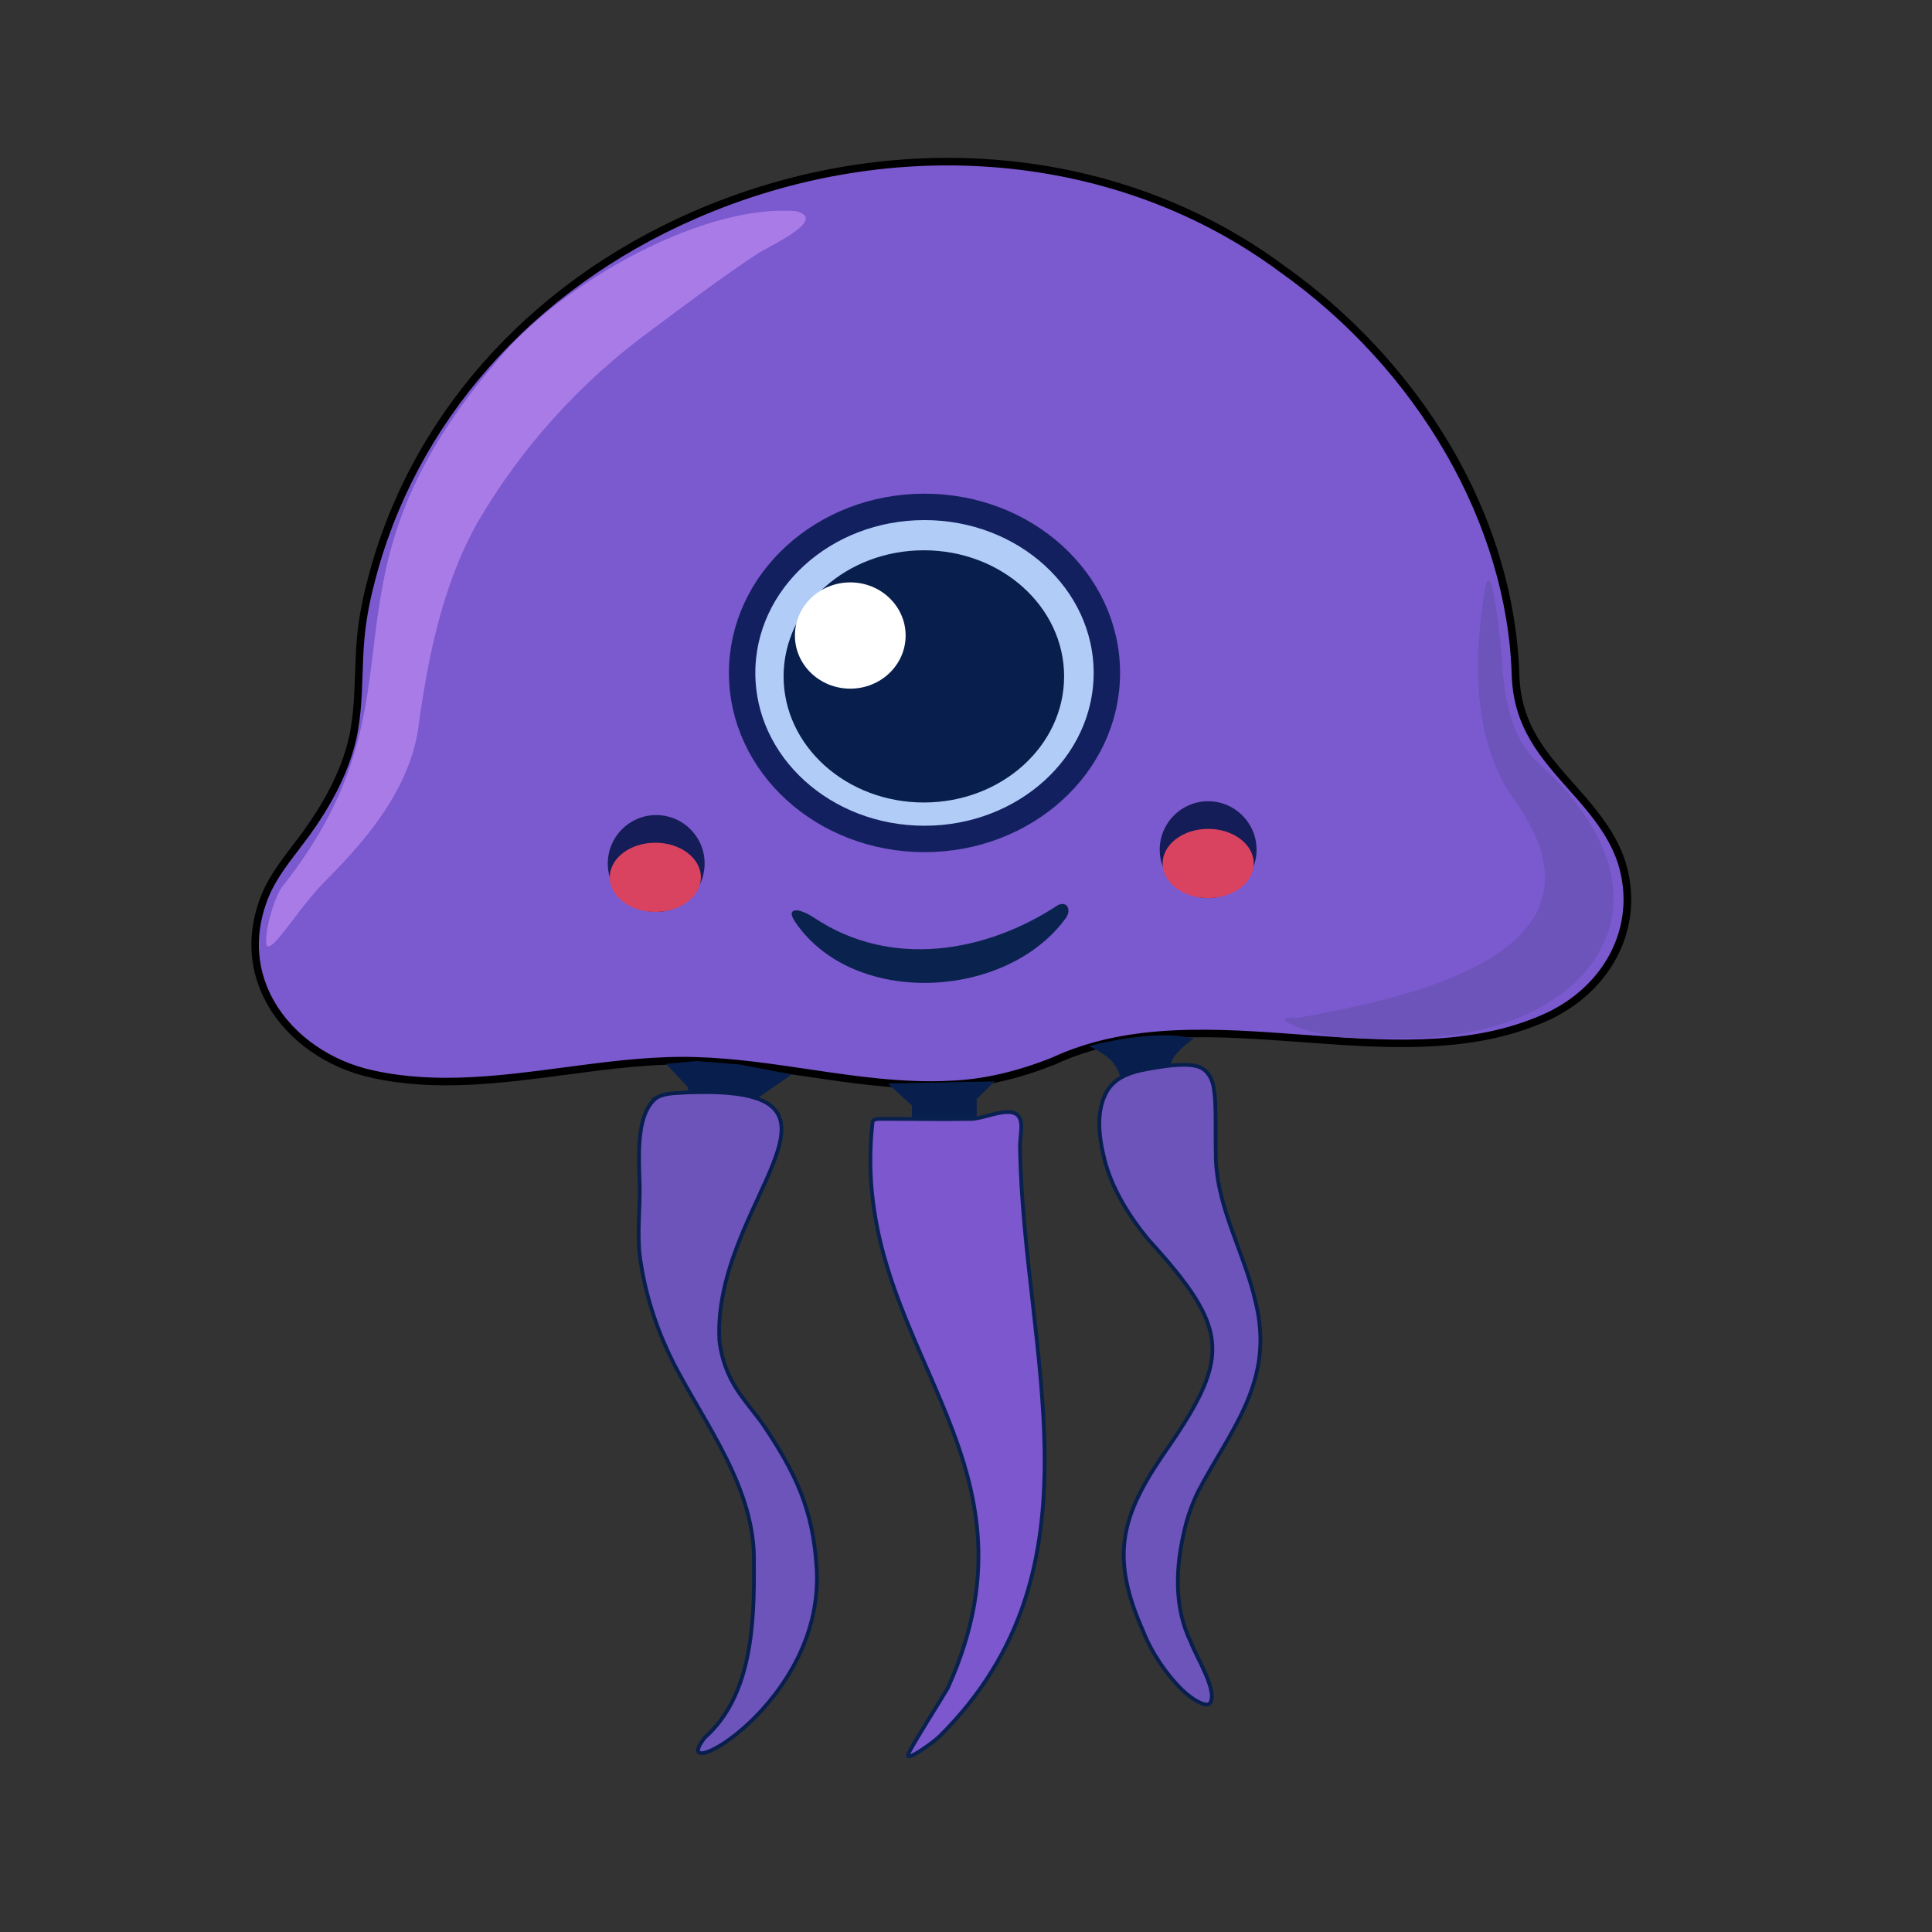 <?xml version="1.0" encoding="UTF-8"?>
<svg id="Pieuvre" xmlns="http://www.w3.org/2000/svg" viewBox="0 0 512 512">
  <rect x="0" y="0" width="512" height="512" fill="#333333" stroke="none"/>
  <defs>
    <style>
      .cls-1 {
        fill: #141d57;
      }

      .cls-2 {
        fill: #fff;
      }

      .cls-3 {
        fill: #b1ccf7;
        stroke: #132060;
        stroke-width: 7px;
      }

      .cls-3, .cls-4, .cls-5 {
        stroke-miterlimit: 10;
      }

      .cls-6 {
        fill: #da435f;
      }

      .cls-4 {
        stroke: #081f4e;
      }

      .cls-4, .cls-7 {
        fill: #6d54bb;
      }

      .cls-5 {
        fill: #7c57cd;
        stroke: #092150;
      }

      .cls-8 {
        fill: #081f4e;
      }

      .cls-9 {
        fill: #09234e;
      }

      .cls-10 {
        fill: #a97be7;
      }

      .cls-11 {
        fill: #7b59ce;
      }
    </style>
  </defs>
  <g id="Tête">
    <path class="cls-11" d="M98.24,154.39c11.51-45.69,44.88-79.54,85.65-97.34,49.66-21.68,110.29-19.54,155.73,14.09,34.79,24.6,60.77,64.57,62.01,107.94.58,14.67,8.48,22.19,17.56,32.56,4.42,5.12,8.46,10.46,10.51,16.82,5.86,18.41-5.2,35.55-22.52,42.18-39.27,15.93-88.84-7.69-128.01,10.55-8.6,3.45-17.87,5.83-27.11,6.2-12.08.66-24.2-1.03-36.18-2.79-10.33-1.52-20.67-3.13-31.12-3.46-28.3-1-57.55,9.77-85.84,3.54-20.9-4.4-36.96-23.44-29.41-45.34,2.34-7.07,7.33-12.56,11.71-18.54,4.94-6.88,9.29-14.54,11.58-22.64,2.67-9.2,1.94-19.01,2.75-28.47.44-5.22,1.36-10.21,2.65-15.12l.05-.19Z"/>
    <path d="M246.65,288.53c-10.9,0-21.86-1.61-30.91-2.94l-2.15-.32c-9.44-1.39-19.19-2.83-28.85-3.13-11.48-.41-23.36,1.17-34.85,2.7-16.84,2.23-34.26,4.54-51.17.83-11.96-2.52-22.38-9.8-27.85-19.46-4.74-8.37-5.53-17.77-2.29-27.18,1.91-5.77,5.58-10.56,9.12-15.19.92-1.2,1.83-2.4,2.72-3.62,5.67-7.9,9.41-15.2,11.42-22.32,1.81-6.22,2.03-12.87,2.25-19.3.1-2.95.21-6,.46-8.98.42-5.02,1.3-10.02,2.68-15.29l.05-.18c10.86-43.1,42.28-78.83,86.22-98.01,53.35-23.3,113.41-17.86,156.73,14.2,17.79,12.58,32.96,28.91,43.85,47.22,11.55,19.41,17.97,40.68,18.57,61.49.51,12.98,6.87,20.14,14.91,29.2.79.89,1.6,1.8,2.41,2.73,4.3,4.99,8.56,10.51,10.71,17.17,5.68,17.86-4.04,36.12-23.12,43.42-19.27,7.81-41.27,6.19-62.55,4.61-22.36-1.65-45.48-3.37-65.4,5.91-9.56,3.83-18.79,5.94-27.49,6.29-1.81.1-3.63.14-5.45.14ZM180.99,280.08c1.27,0,2.54.02,3.81.07,9.77.3,19.59,1.75,29.08,3.15l2.15.32c10.48,1.54,23.52,3.46,35.98,2.78,8.48-.34,17.49-2.41,26.79-6.13,20.34-9.47,43.72-7.75,66.34-6.07,21.05,1.56,42.82,3.17,61.67-4.48,18.07-6.92,27.29-24.14,21.94-40.95-2.04-6.32-6.16-11.65-10.31-16.47-.81-.92-1.61-1.82-2.4-2.71-7.98-8.99-14.87-16.75-15.41-30.46-1.15-40.05-24.75-81.11-61.59-107.16-42.76-31.64-102.06-37-154.76-13.99-43.36,18.93-74.37,54.17-85.08,96.67l-.05.19c-1.35,5.16-2.2,10.05-2.62,14.95-.25,2.93-.35,5.95-.45,8.88-.22,6.56-.46,13.34-2.33,19.79-2.08,7.34-5.92,14.85-11.73,22.94-.91,1.24-1.83,2.45-2.76,3.66-3.6,4.71-7,9.15-8.81,14.61-3.06,8.86-2.32,17.69,2.13,25.55,5.2,9.17,15.11,16.09,26.53,18.49,16.58,3.65,33.82,1.36,50.49-.85,10.31-1.37,20.94-2.78,31.37-2.78Z"/>
  </g>
  <path id="ombre_gauche" data-name="ombre gauche" class="cls-7" d="M393.67,155.33c-3.2,18.78-3.77,40.63,7.78,56.89,29.07,40.68-28.55,52.22-57.56,57.55-9.16-.76,2.79,3.8,5.45,4,4.42,1.75,17.13,1.41,21.89,1.39,48.94.58,78.29-35.46,36.11-73.28-6.97-6.32-8.73-17.38-9.25-26.33-.27-3.91-2.55-27.93-4.41-20.23Z"/>
  <ellipse class="cls-3" cx="245" cy="178.33" rx="48.33" ry="44"/>
  <ellipse id="Pupille" class="cls-8" cx="244.83" cy="179.25" rx="37.17" ry="33.42"/>
  <ellipse id="reflet_pupille" data-name="reflet pupille" class="cls-2" cx="225.33" cy="168.42" rx="14.67" ry="14.08"/>
  <circle id="fond_joue_droite" data-name="fond joue droite" class="cls-1" cx="320.17" cy="225.17" r="12.83"/>
  <ellipse id="rouge_joue_droit" data-name="rouge joue droit" class="cls-6" cx="320.18" cy="228.83" rx="12.07" ry="9.17"/>
  <circle id="fond_joue_gauche" data-name="fond joue gauche" class="cls-1" cx="173.9" cy="228.83" r="12.83"/>
  <ellipse id="rouge_joue_gauche" data-name="rouge joue gauche" class="cls-6" cx="173.67" cy="232.5" rx="12.07" ry="9.17"/>
  <path id="bouche" class="cls-9" d="M209.85,241.84c-.25.65.49,1.92.99,2.64,15.42,22.54,56.03,20.49,71.7-1.3,1.34-1.99.4-4.44-2.13-3.34-19.1,12.62-44.23,16.92-64.51,3.47-1.38-.97-5.12-3.01-6.01-1.56l-.04.1Z"/>
  <path id="ombre_gauche-2" data-name="ombre gauche" class="cls-10" d="M201.29,66.88c4.86-2.74,17.72-8.9,9.68-10.92-23.84-1.93-59.64,17.57-77.21,37.31-54.75,62.24-16.89,88.87-59.26,142.11-2.31,3.99-4.4,11.62-3.88,15.09.96,1.86,5.43-4.78,6.79-6.37,3.04-4.09,6.22-8.14,9.84-11.68,10.63-10.77,20.72-23.16,23.44-38.37,2.57-19.17,6.34-38.52,15.8-55.49,11.55-19.89,27.33-37.29,45.85-50.89,9.49-7.02,18.93-14.24,28.79-20.67l.17-.1Z"/>
  <path id="joint_tentatcule_droit" data-name="joint tentatcule droit" class="cls-8" d="M288.54,277.22c4.09,1.95,7.14,3.8,8.46,8.44,22.64-3.05,5.82-.45,19.33-10.46-8.28-1.99-19.68,0-27.79,2.02Z"/>
  <polygon id="joint_tentacule_milieu" data-name="joint tentacule milieu" class="cls-8" points="235.32 287.14 241.67 293 241.67 297.83 258.83 296.83 258.83 291.25 263.58 286.58 235.32 287.14"/>
  <polygon id="joint_tentacule_gauche" data-name="joint tentacule gauche" class="cls-8" points="176.5 281.92 182.33 288.17 182.33 291.33 200.33 291.33 209.8 284.75 196.01 282.09 184.67 281.2 176.5 281.92"/>
  <path id="tentacule_milieu" data-name="tentacule milieu" class="cls-5" d="M231.34,297.09c.43-.59,1.23-.58,2.17-.57,6.71-.05,16.04.16,23.31.01,4.12.34,13.51-5.28,13.82,1.61.07,2.02-.37,3.93-.33,5.94.86,54.5,23.61,111.38-21.24,155.99-1.25,1.33-10.08,7.84-8.18,4.33,2.8-5.1,7.34-12.08,10.29-17.08,28.24-62.43-26.74-90.9-19.93-150.1l.08-.11Z"/>
  <path id="tentacule_gauche" data-name="tentacule gauche" class="cls-4" d="M174.15,290.83c2.33-1.31,5.56-1.12,8.15-1.33,51.59-1.94,6.39,29.01,8.35,65.74.57,5.11,2.45,10.18,6.05,15.02,1.67,2.3,3.61,4.6,5.24,6.86,9.21,13.46,13.46,23.36,14.41,37.59,3,36.67-40.59,59.77-29.57,45.76,12.55-11.1,13.14-30.49,13.02-46.2.44-19.74-12.72-36.37-21.36-53.12-3.99-7.9-7.03-16.72-8.48-25.65-1.24-6.46-.5-12.71-.43-19.07.11-7.05-1.77-20.79,4.49-25.52l.14-.08Z"/>
  <path id="tentacule_droite" data-name="tentacule droite" class="cls-4" d="M293.42,289.07c1.96-3.18,5.34-4.62,9.01-5.43,5.51-1.13,11.24-1.93,14.45-1.15,3,.56,4.48,3.36,4.82,6.19.68,4.05.35,10.78.5,16.82-.14,13.95,7.52,26.13,10.53,39.49,5.21,20.87-6.4,33.57-15.16,50.17-1.72,3.53-3.07,7.29-3.86,11.17-2.12,9.22-2.62,19.7,1.87,28.85,1.5,4.09,7.49,13.43,4.93,16.38-1.15.67-4.16-.83-7.12-3.62-4.31-4.19-8.15-9.88-10.42-15.6-8.44-18.99-6.34-29.68,4.86-46.23,18.32-26.24,18.71-33.27-3.5-57.59-4.9-5.93-9.64-13.35-11.63-21.24-1.5-6.05-2.35-12.77.63-18.05l.09-.15Z"/>
</svg>